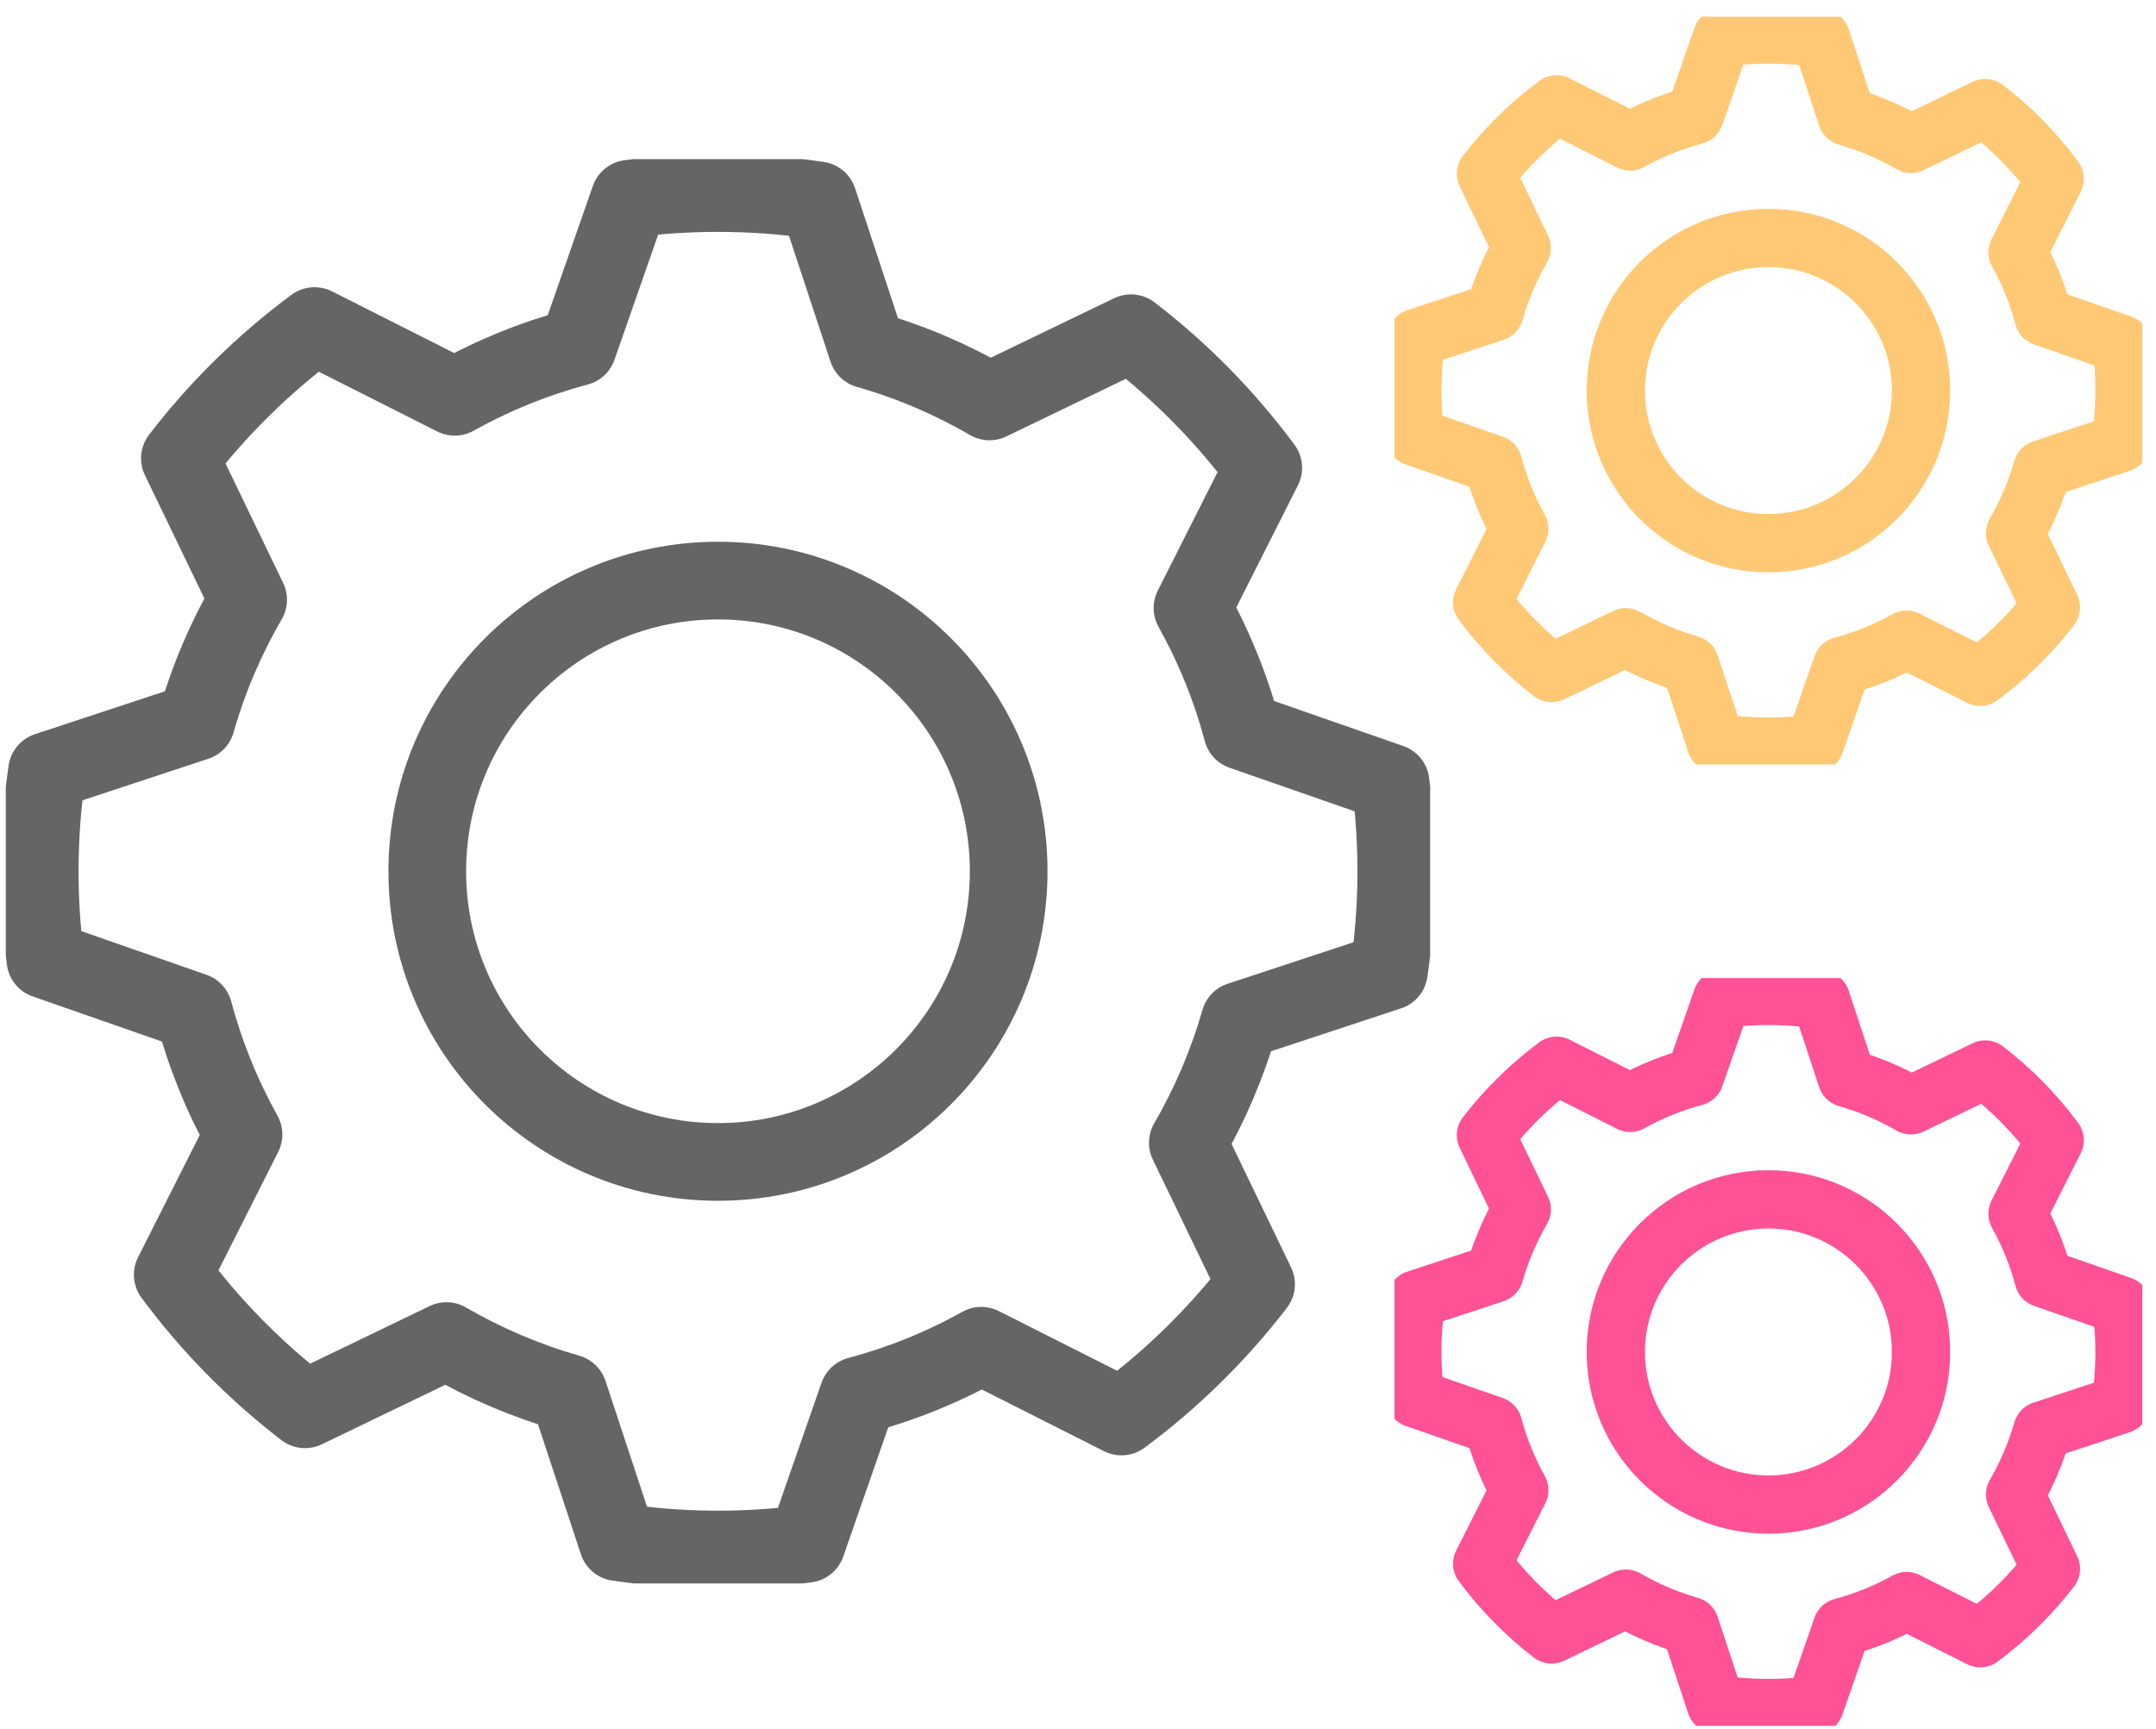 <svg xmlns="http://www.w3.org/2000/svg" width="111" height="89" viewBox="0 0 111 89" fill="none"><g clip-path="url(#clip0_1986_315)"><path fill-rule="evenodd" clip-rule="evenodd" d="M36.965 9.939C38.716 9.939 40.443 10.069 42.124 10.318L44.658 17.995C46.878 18.629 48.988 19.532 50.944 20.669L58.227 17.157C60.806 19.138 63.101 21.473 65.037 24.087L61.395 31.305C62.497 33.281 63.365 35.406 63.959 37.641L71.592 40.3C72.012 43.527 71.984 46.798 71.507 50.018L63.829 52.552C63.2 54.749 62.302 56.86 61.155 58.838L64.667 66.121C62.684 68.701 60.352 70.993 57.738 72.931L50.52 69.289C48.523 70.404 46.394 71.265 44.184 71.853L41.525 79.486C38.297 79.906 35.027 79.878 31.807 79.401L29.273 71.723C27.076 71.094 24.964 70.196 22.987 69.049L15.704 72.561C13.124 70.578 10.832 68.246 8.894 65.632L12.536 58.414C11.424 56.415 10.562 54.287 9.972 52.078L2.339 49.414C1.919 46.188 1.948 42.919 2.424 39.701L10.101 37.167C10.735 34.947 11.638 32.837 12.775 30.881L9.263 23.598C11.246 21.018 13.579 18.726 16.193 16.788L23.411 20.43C25.408 19.315 27.536 18.453 29.747 17.866L32.411 10.233C33.921 10.037 35.442 9.938 36.965 9.939Z" stroke="#656565" stroke-width="4" stroke-linecap="round" stroke-linejoin="round"></path><path d="M36.965 59.825C45.23 59.825 51.931 53.125 51.931 44.859C51.931 36.594 45.23 29.893 36.965 29.893C28.699 29.893 21.998 36.594 21.998 44.859C21.998 53.125 28.699 59.825 36.965 59.825Z" stroke="#656565" stroke-width="4" stroke-linecap="round" stroke-linejoin="round"></path></g><g clip-path="url(#clip1_1986_315)"><path fill-rule="evenodd" clip-rule="evenodd" d="M91.046 1.776C91.965 1.776 92.871 1.844 93.754 1.975L95.084 6.006C96.25 6.338 97.358 6.812 98.384 7.41L102.208 5.566C103.562 6.606 104.767 7.831 105.783 9.204L103.871 12.993C104.45 14.03 104.906 15.146 105.217 16.32L109.224 17.715C109.445 19.41 109.43 21.127 109.18 22.817L105.149 24.148C104.819 25.302 104.347 26.41 103.745 27.448L105.589 31.272C104.548 32.626 103.324 33.829 101.951 34.847L98.162 32.935C97.113 33.52 95.996 33.972 94.835 34.281L93.439 38.288C91.745 38.509 90.028 38.494 88.338 38.244L87.007 34.213C85.853 33.883 84.745 33.411 83.707 32.809L79.883 34.653C78.529 33.612 77.326 32.387 76.308 31.015L78.22 27.225C77.636 26.176 77.184 25.059 76.874 23.899L72.867 22.5C72.646 20.807 72.661 19.091 72.911 17.401L76.942 16.071C77.275 14.905 77.749 13.797 78.346 12.771L76.502 8.947C77.543 7.593 78.768 6.389 80.14 5.372L83.93 7.284C84.978 6.698 86.095 6.246 87.256 5.938L88.654 1.931C89.447 1.827 90.246 1.776 91.046 1.776Z" stroke="#FFC875" stroke-width="3" stroke-linecap="round" stroke-linejoin="round"></path><path d="M91.046 27.966C95.385 27.966 98.903 24.449 98.903 20.109C98.903 15.77 95.385 12.252 91.046 12.252C86.707 12.252 83.189 15.77 83.189 20.109C83.189 24.449 86.707 27.966 91.046 27.966Z" stroke="#FFC875" stroke-width="3" stroke-linecap="round" stroke-linejoin="round"></path></g><g clip-path="url(#clip2_1986_315)"><path fill-rule="evenodd" clip-rule="evenodd" d="M91.046 51.276C91.965 51.276 92.871 51.344 93.754 51.475L95.084 55.506C96.25 55.838 97.358 56.312 98.384 56.91L102.208 55.066C103.562 56.105 104.767 57.331 105.783 58.704L103.871 62.493C104.45 63.531 104.906 64.646 105.217 65.82L109.224 67.216C109.445 68.91 109.43 70.627 109.18 72.317L105.149 73.648C104.819 74.802 104.347 75.91 103.745 76.948L105.589 80.772C104.548 82.126 103.324 83.329 101.951 84.347L98.162 82.435C97.113 83.02 95.996 83.472 94.835 83.781L93.439 87.788C91.745 88.009 90.028 87.994 88.338 87.744L87.007 83.713C85.853 83.382 84.745 82.911 83.707 82.309L79.883 84.153C78.529 83.112 77.326 81.887 76.308 80.515L78.22 76.725C77.636 75.676 77.184 74.559 76.874 73.399L72.867 72.001C72.646 70.307 72.661 68.591 72.911 66.901L76.942 65.571C77.275 64.405 77.749 63.297 78.346 62.271L76.502 58.447C77.543 57.093 78.768 55.889 80.14 54.872L83.93 56.784C84.978 56.198 86.095 55.746 87.256 55.438L88.654 51.431C89.447 51.327 90.246 51.276 91.046 51.276Z" stroke="#FE5196" stroke-width="3" stroke-linecap="round" stroke-linejoin="round"></path><path d="M91.046 77.466C95.385 77.466 98.903 73.949 98.903 69.609C98.903 65.27 95.385 61.752 91.046 61.752C86.707 61.752 83.189 65.27 83.189 69.609C83.189 73.949 86.707 77.466 91.046 77.466Z" stroke="#FE5196" stroke-width="3" stroke-linecap="round" stroke-linejoin="round"></path></g><defs><clipPath id="clip0_1986_315"><rect width="73.333" height="73.333" fill="white" transform="translate(0.297 8.193)"></rect></clipPath><clipPath id="clip1_1986_315"><rect width="38.5" height="38.5" fill="white" transform="translate(71.796 0.859)"></rect></clipPath><clipPath id="clip2_1986_315"><rect width="38.5" height="38.5" fill="white" transform="translate(71.796 50.359)"></rect></clipPath></defs></svg>